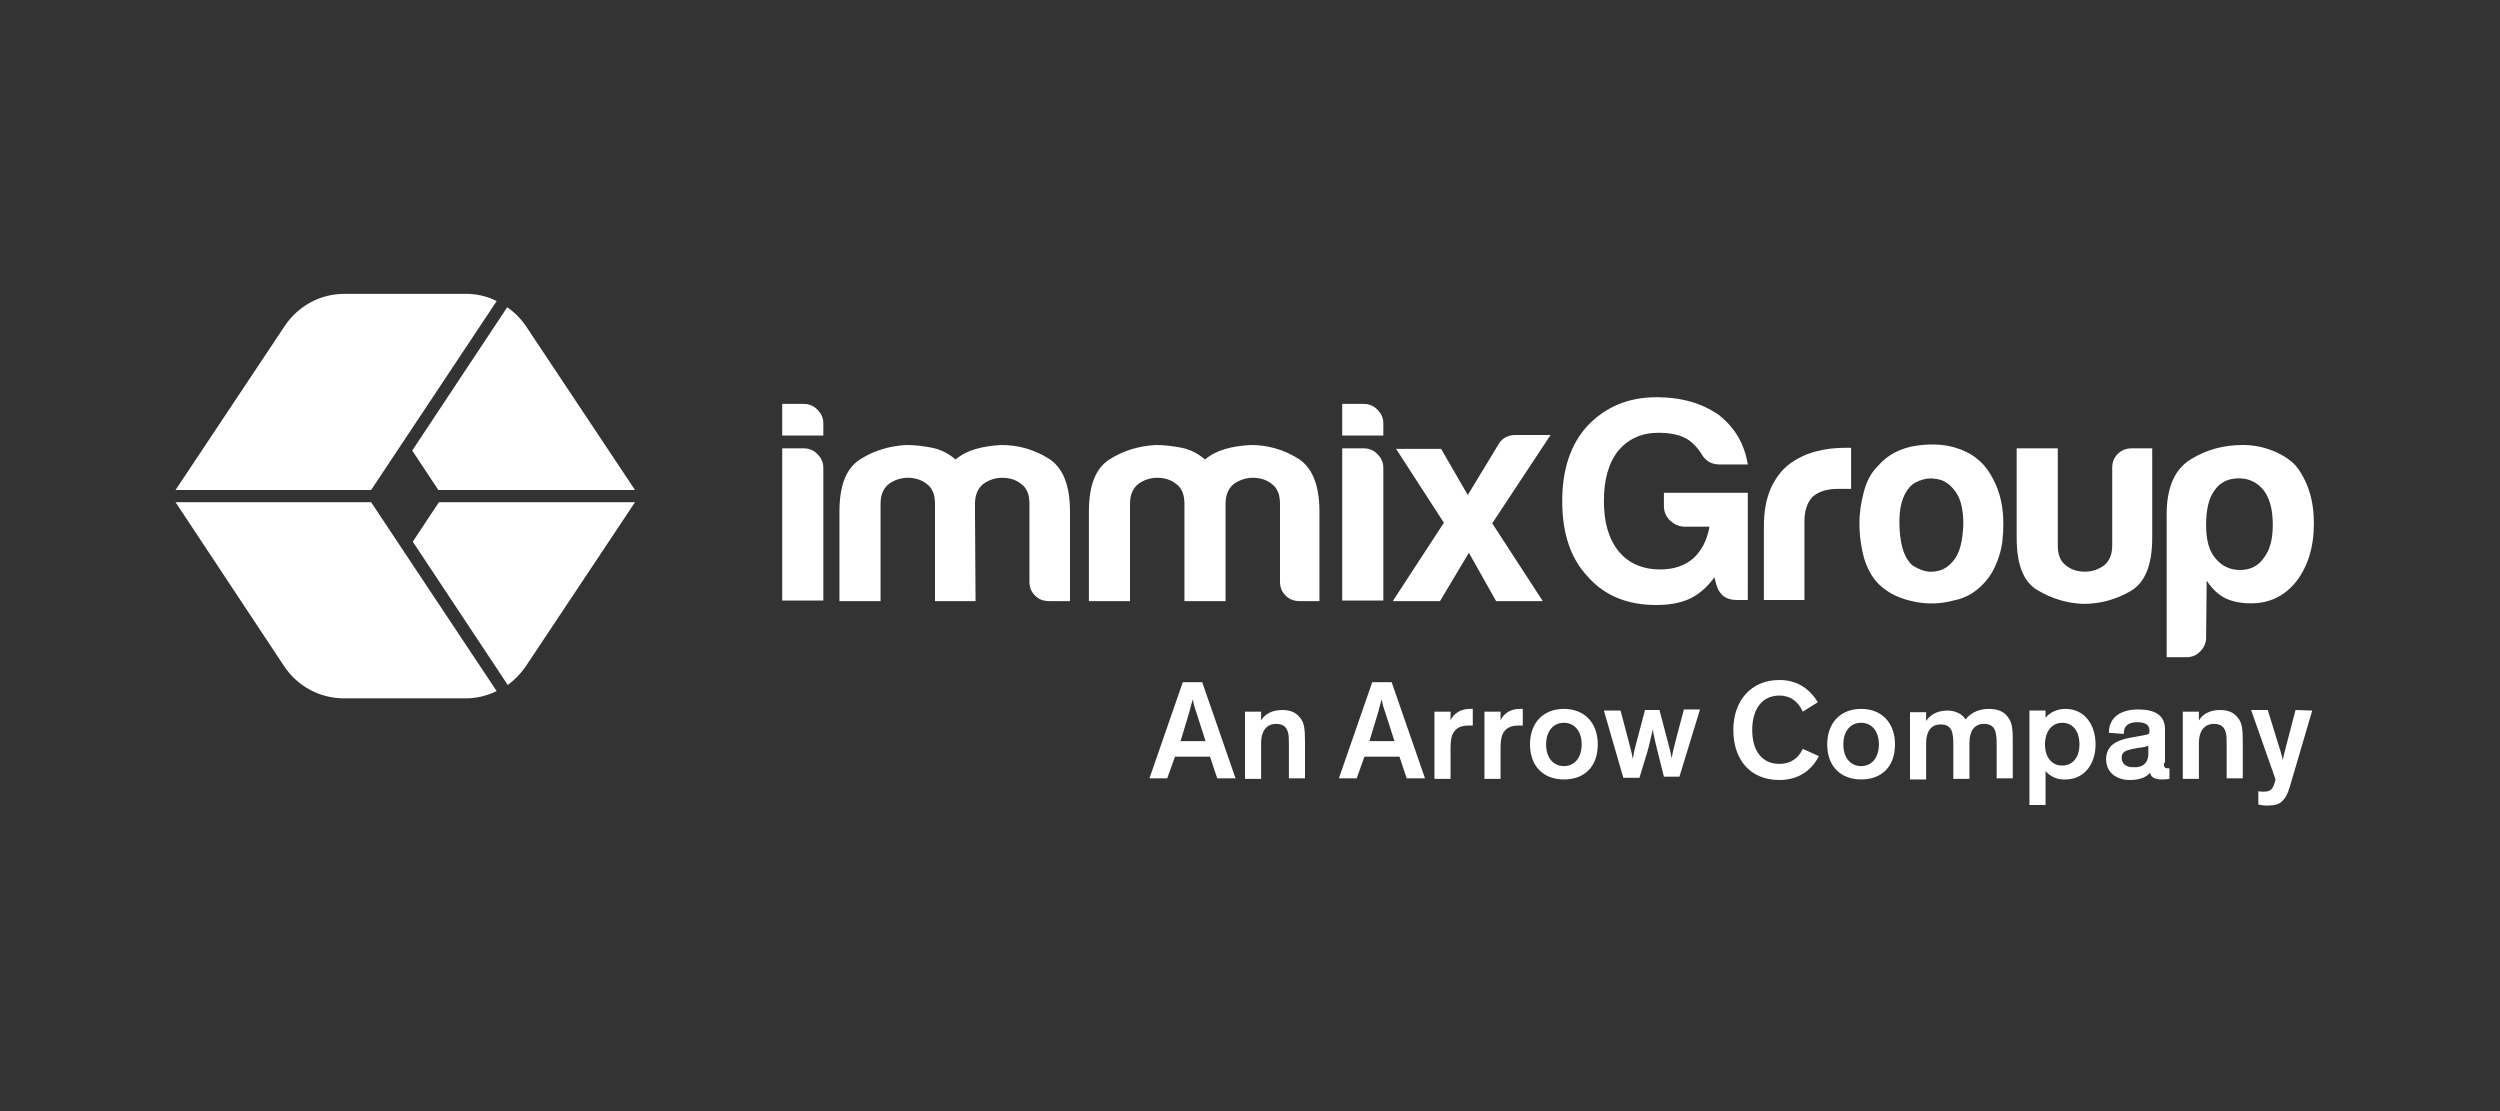 <?xml version="1.0" encoding="UTF-8"?> <svg xmlns="http://www.w3.org/2000/svg" xmlns:xlink="http://www.w3.org/1999/xlink" version="1.0" id="Layer_1" x="0px" y="0px" viewBox="0 0 450 200" style="enable-background:new 0 0 450 200;" xml:space="preserve"><rect x="0" y="0" width="450" height="200" fill="#333333" stroke="none"/> <style type="text/css"> .st0{fill:#FFFFFF;} </style> <g> <g> <path class="st0" d="M210.1,140.1h-3.2l6-17.3h3.5l6,17.3h-3.3l-1.3-3.9h-6.3L210.1,140.1z M215.3,128.1c-0.3-0.8-0.5-1.6-0.6-2.2 l0,0c-0.2,0.6-0.4,1.4-0.6,2.2l-1.6,5.3h4.5L215.3,128.1z"></path> <path class="st0" d="M234.9,140.1H232V134c0-0.9,0-1.7-0.2-2.3c-0.3-0.9-0.9-1.4-2.1-1.4c-1.8,0-2.7,1.4-2.7,3.4v6.5h-2.9v-12.1 h2.9v1.6c0.6-1.1,1.9-1.9,3.8-1.9c1.4,0,2.5,0.4,3.3,1.5c0.6,0.8,0.8,1.7,0.8,4.1L234.9,140.1L234.9,140.1z"></path> <path class="st0" d="M244.2,140.1H241l6-17.3h3.5l6,17.3h-3.3l-1.3-3.9h-6.3L244.2,140.1z M249.3,128.1c-0.3-0.8-0.5-1.6-0.6-2.2 l0,0c-0.2,0.6-0.4,1.4-0.6,2.2l-1.6,5.3h4.5L249.3,128.1z"></path> <path class="st0" d="M261.1,127.9v1.8c0.2-0.6,1.2-2.1,3.5-2.1c0.2,0,0.2,0,0.5,0v3c-0.3,0-0.6,0-0.8,0c-1.6,0-2.4,0.6-2.9,1.7 c-0.2,0.6-0.3,1.3-0.3,2.4v5.5h-2.9v-12.1h2.9V127.9z"></path> <path class="st0" d="M270.1,127.9v1.8c0.2-0.6,1.2-2.1,3.5-2.1c0.2,0,0.2,0,0.5,0v3c-0.3,0-0.6,0-0.8,0c-1.6,0-2.4,0.6-2.9,1.7 c-0.2,0.6-0.3,1.3-0.3,2.4v5.5h-2.9v-12.1h2.9V127.9z"></path> <path class="st0" d="M281.5,127.6c3.7,0,6.1,2.5,6.1,6.4s-2.3,6.3-6.1,6.3c-3.7,0-6.1-2.4-6.1-6.3 C275.4,130.1,277.8,127.6,281.5,127.6z M281.5,137.9c1.9,0,3.2-1.5,3.2-3.9s-1.3-3.9-3.2-3.9c-1.9,0-3.2,1.5-3.2,3.9 S279.6,137.9,281.5,137.9z"></path> <path class="st0" d="M298.4,135.4c-0.3-1.2-0.7-2.8-0.9-4.1l0,0c-0.3,1.2-0.6,2.8-1,4.1l-1.4,4.6h-2.9l-3.5-12.1h3l1.4,5.3 c0.3,1.2,0.6,2.2,0.8,3.4l0,0c0.2-1.2,0.4-2.1,0.8-3.5l1.4-5.3h2.6l1.4,5.3c0.4,1.6,0.6,2.2,0.8,3.4l0,0c0.2-1.2,0.4-1.9,0.8-3.5 l1.4-5.3h2.9l-3.7,12.1h-2.8L298.4,135.4z"></path> <path class="st0" d="M327.4,136.1c-0.8,1.6-2.8,4.3-7.1,4.3c-5.3,0-8.3-3.7-8.3-9s3.2-9,8.3-9c4,0,6,2.5,6.9,4l-2.7,1.7 c-0.8-1.8-2.2-2.9-4.2-2.9c-3.1,0-4.9,2.4-4.9,6.2s1.8,6.1,4.9,6.1c2,0,3.4-1,4.2-2.7L327.4,136.1z"></path> <path class="st0" d="M335,127.6c3.7,0,6.1,2.5,6.1,6.4s-2.3,6.3-6.1,6.3c-3.7,0-6.1-2.4-6.1-6.3 C328.9,130.1,331.3,127.6,335,127.6z M335,137.9c1.9,0,3.2-1.5,3.2-3.9s-1.3-3.9-3.2-3.9c-1.9,0-3.2,1.5-3.2,3.9 S333.1,137.9,335,137.9z"></path> <path class="st0" d="M353.8,129.5c0.7-0.9,2-1.9,4.2-1.9c1.6,0,2.6,0.5,3.2,1.2c0.8,0.9,1.1,1.7,1.1,4.4v6.9h-2.9V134 c0-2.2-0.2-3.7-2.3-3.7c-1.8,0-2.6,1.4-2.6,3.4v6.5h-2.9v-6.1c0-2.2-0.2-3.7-2.3-3.7c-1.8,0-2.6,1.4-2.6,3.4v6.5h-2.9v-12.1h2.9 v1.6c0.6-1,1.9-1.9,3.8-1.9c1.2,0,2.3,0.4,3,1.2C353.5,129,353.6,129.3,353.8,129.5z"></path> <path class="st0" d="M368.2,138.8v6.1h-2.9v-17h2.9v1.3c0.7-0.9,2-1.6,3.6-1.6c3.3,0,5.4,2.7,5.4,6.4c0,3.6-2.1,6.3-5.4,6.3 C370.2,140.4,369,139.7,368.2,138.8z M371.2,137.8c1.9,0,3.1-1.5,3.1-3.8c0-2.4-1.2-3.9-3.1-3.9c-1.8,0-3.1,1.5-3.1,3.9 C368.1,136.3,369.3,137.8,371.2,137.8z"></path> <path class="st0" d="M389.5,137.3c0,0.8,0.1,1,0.8,1h0.2v1.9c-0.2,0-0.5,0.1-1.4,0.1c-1.1,0-1.9-0.3-2.1-1.2l0,0 c-0.5,0.6-1.5,1.3-3.6,1.3c-2.3,0-4.3-1.2-4.3-3.8c0-0.9,0.3-1.6,0.7-2.1c0.7-0.9,2-1.4,3.6-1.7l2.7-0.5c0.6-0.1,0.8-0.2,0.8-0.6 v-0.2c0-1-0.7-1.5-2.2-1.5c-1.6,0-2.5,0.7-2.4,2.1l-2.7-0.2c0-3,2.4-4.2,5.3-4.2c2.8,0,4.8,0.9,4.8,3.6v6H389.5z M386.7,135.7 v-1.5c-0.4,0.2-0.8,0.3-1.7,0.4l-1.1,0.2c-1.4,0.3-2,0.6-2,1.6s0.7,1.7,2.1,1.7C385.6,138.2,386.7,137.4,386.7,135.7z"></path> <path class="st0" d="M403.7,140.1h-2.9V134c0-0.9,0-1.7-0.2-2.3c-0.3-0.9-0.9-1.4-2.1-1.4c-1.8,0-2.7,1.4-2.7,3.4v6.5h-2.9v-12.1 h2.9v1.6c0.6-1.1,1.9-1.9,3.8-1.9c1.4,0,2.5,0.4,3.3,1.5c0.6,0.8,0.8,1.7,0.8,4.1L403.7,140.1L403.7,140.1z"></path> <path class="st0" d="M416.2,127.9l-4,13.6c-0.4,1.4-0.8,2.1-1.3,2.6c-0.6,0.7-1.5,0.9-2.8,0.9c-0.8,0-1.2-0.1-1.6-0.2v-2.4 c0.3,0.1,0.6,0.1,1,0.1c1.2,0,1.6-0.5,1.9-1.5l0.2-0.7l-4.4-12.5h3l2,6.5c0.4,1.1,0.7,2.5,0.7,2.5l0,0c0,0,0.3-1.4,0.6-2.5 l1.7-6.5L416.2,127.9L416.2,127.9z"></path> </g> </g> <g> <g> <g> <path class="st0" d="M140.8,72.7h3.8c1,0,1.8,0.3,2.5,1s1.1,1.5,1.1,2.5v2.2h-7.4L140.8,72.7L140.8,72.7z M140.8,80.7h3.8 c1,0,1.8,0.3,2.5,1s1.1,1.5,1.1,2.5v23.9h-7.4L140.8,80.7L140.8,80.7z"></path> <path class="st0" d="M175.6,108.2h-7.3V92.1v-1.4c0-1.7-0.5-2.9-1.5-3.6c-1-0.8-2.2-1.1-3.4-1.1c-1.3,0-2.4,0.4-3.4,1.1 c-1,0.8-1.5,2-1.5,3.6v17.5h-7.4V92.1c0-4.7,1.2-7.8,3.7-9.4s5.2-2.4,8.3-2.6c1.6,0,3.2,0.2,4.7,0.5s2.9,1,4.2,2.1 c1.1-0.9,2.3-1.5,3.7-1.9s2.9-0.6,4.5-0.7c3.1,0,5.9,0.8,8.5,2.4s3.9,4.8,3.9,9.6v16.1h-3.7c-1.1,0-1.9-0.3-2.6-1 c-0.7-0.7-1-1.5-1-2.5v-14c0-1.7-0.5-2.9-1.5-3.6c-1-0.8-2.2-1.1-3.4-1.1c-1.3,0-2.4,0.4-3.4,1.1c-1,0.8-1.5,2-1.5,3.6v1.4 L175.6,108.2L175.6,108.2z"></path> <path class="st0" d="M220.5,108.2h-7.3V92.1v-1.4c0-1.7-0.5-2.9-1.5-3.6c-1-0.8-2.2-1.1-3.4-1.1c-1.3,0-2.4,0.4-3.4,1.1 c-1,0.8-1.5,2-1.5,3.6v17.5H196V92.1c0-4.7,1.2-7.8,3.7-9.4s5.2-2.4,8.3-2.6c1.6,0,3.2,0.2,4.7,0.5s2.9,1,4.2,2.1 c1.1-0.9,2.3-1.5,3.7-1.9s2.9-0.6,4.5-0.7c3.1,0,5.9,0.8,8.5,2.4s3.9,4.8,3.9,9.6v16.1H234c-1.1,0-1.9-0.3-2.6-1 c-0.7-0.7-1-1.5-1-2.5v-14c0-1.7-0.5-2.9-1.5-3.6c-1-0.8-2.2-1.1-3.4-1.1s-2.4,0.4-3.4,1.1c-1,0.8-1.5,2-1.5,3.6v1.4v16.1H220.5z "></path> <path class="st0" d="M241.6,72.7h3.8c1,0,1.8,0.3,2.5,1s1.1,1.5,1.1,2.5v2.2h-7.4L241.6,72.7L241.6,72.7z M241.6,80.7h3.8 c1,0,1.8,0.3,2.5,1s1.1,1.5,1.1,2.5v23.9h-7.4L241.6,80.7L241.6,80.7z"></path> <path class="st0" d="M277.7,108.2h-8.4l-4.9-8.7l-5.2,8.7h-8.5l9.2-14.1l-8.6-13.3h8.1l4.8,8.3l5.4-8.9c0.6-1.2,1.7-1.9,3.2-1.9 h6.3l-10.5,15.9L277.7,108.2z"></path> <path class="st0" d="M308.6,103.9c-1.3,1.8-2.8,3.1-4.5,3.9c-1.8,0.8-3.8,1.1-6,1.1c-5.2,0-9.3-1.7-12.3-5.1 c-3.1-3.3-4.6-7.8-4.6-13.6c0-5.7,1.5-10.2,4.5-13.5c3.2-3.4,7.3-5.2,12.5-5.2c4.5,0,8.2,1.1,11.2,3.2c2.9,2.3,4.6,5.2,5.2,8.9 h-5.1c-1.5,0-2.6-0.7-3.3-2c-0.5-0.8-1.2-1.6-2.1-2.3c-1.4-1-3.3-1.4-5.6-1.4c-3,0-5.4,1.1-7.2,3.2c-1.8,2.3-2.6,5.3-2.6,9.1 c0,3.9,0.9,6.9,2.7,9.1c1.8,2.1,4.2,3.2,7.5,3.2c2.4,0,4.4-0.7,5.9-2c1.5-1.4,2.5-3.3,2.9-5.7h-4.4c-1.1,0-1.9-0.4-2.7-1.1 c-0.7-0.7-1.1-1.6-1.1-2.6v-2.4h15.1V108h-2c-2,0-3.2-1-3.7-2.9L308.6,103.9z"></path> <path class="st0" d="M317.5,108.2V94.8c0-2.7,0.4-4.9,1.2-6.8c0.8-1.8,1.9-3.3,3.3-4.4c1.3-1,2.9-1.8,4.7-2.3 c1.8-0.5,3.6-0.7,5.5-0.7c0.1,0,0.3,0,0.5,0s0.4,0,0.5,0V88h-2.4c-2,0-3.5,0.5-4.5,1.4c-1,1-1.5,2.5-1.5,4.5V108h-7.3V108.2z"></path> <path class="st0" d="M338.8,105.7c-1.5-1.2-2.5-2.9-3.2-5c-0.6-2.1-0.9-4.3-0.9-6.6c0-1.9,0.3-3.7,0.8-5.6s1.3-3.4,2.5-4.6 c1.8-2.1,4.2-3.3,7.1-3.7c2.9-0.4,5.5-0.2,7.8,0.7c2.7,1,4.6,2.8,5.9,5.4c1.2,2.3,1.8,4.9,1.8,7.9c0,2.2-0.2,4.1-0.7,5.7 s-1.1,2.9-1.9,4c-1.7,2.3-3.8,3.7-6.4,4.2c-2.3,0.6-4.6,0.7-7,0.2C342.1,107.8,340.2,106.9,338.8,105.7z M343.9,87.5 c-1.5,1.6-2.1,3.9-2,7.1c0.1,3.1,0.7,5.3,1.8,6.6c0.4,0.6,1.2,1,2.2,1.4c1.1,0.4,2.1,0.4,3.2,0.1s2.1-1.1,2.9-2.3 c0.8-1.2,1.3-3.2,1.4-6c0-2.5-0.4-4.3-1.2-5.6c-0.8-1.2-1.7-2-2.8-2.4c-1.1-0.3-2.1-0.4-3.2-0.1C345.1,86.6,344.4,87,343.9,87.5z "></path> <path class="st0" d="M387.4,80.7v16.1c0,4.9-1.3,8.1-3.9,9.6s-5.4,2.3-8.5,2.3c-3-0.1-5.8-1-8.3-2.5s-3.7-4.6-3.7-9.4V80.7h7.4 v17.5c0,1.7,0.5,2.9,1.5,3.6c1,0.8,2.1,1.1,3.4,1.1s2.4-0.4,3.4-1.1c1-0.8,1.5-2,1.5-3.6v-14c0-1,0.3-1.8,1-2.5s1.5-1,2.6-1 H387.4z"></path> <path class="st0" d="M397.1,114.8c0,1-0.4,1.8-1.1,2.5s-1.5,1-2.5,1H390V92.6c0-4.8,1.4-8.1,4.3-9.9s6-2.6,9.4-2.6 c1.8,0,3.5,0.3,5.3,1s3.2,1.6,4.3,2.8c2.1,2.7,3.2,6.1,3.2,10.3c0,4.3-1.1,7.8-3.2,10.5c-2.1,2.6-4.8,3.9-8.1,3.9 c-1.8,0-3.3-0.3-4.6-0.9c-1.4-0.7-2.5-1.8-3.4-3.2L397.1,114.8L397.1,114.8z M409.1,94.5c0-2.7-0.5-4.7-1.6-6.2 c-1.1-1.4-2.6-2.2-4.5-2.2s-3.4,0.7-4.4,2.2c-1,1.3-1.5,3.4-1.5,6.2c0,2.6,0.5,4.6,1.6,5.9c1.1,1.4,2.6,2.2,4.5,2.2 c1.8,0,3.3-0.7,4.3-2.2C408.6,99,409.1,97,409.1,94.5z"></path> </g> </g> <path class="st0" d="M84.4,52.9H61.9c-4.4,0-8.3,2.3-10.6,5.7l0,0L31.6,88.2h35.2l22.6-34C87.9,53.4,86.2,53,84.4,52.9z"></path> <path class="st0" d="M94.6,58.6L94.6,58.6c-0.9-1.3-2-2.4-3.3-3.3L74.2,81.1l4.7,7.1h35.4L94.6,58.6z"></path> <path class="st0" d="M83.9,125.7L83.9,125.7c2,0,3.8-0.5,5.5-1.3l-22.6-34H31.6L51.2,120l0,0c2.3,3.4,6.2,5.7,10.7,5.7l0,0H83.9z"></path> <path class="st0" d="M94.6,120L94.6,120l19.7-29.6H79l-4.7,7.1l17.1,25.8C92.6,122.4,93.7,121.3,94.6,120z"></path> </g> </svg> 